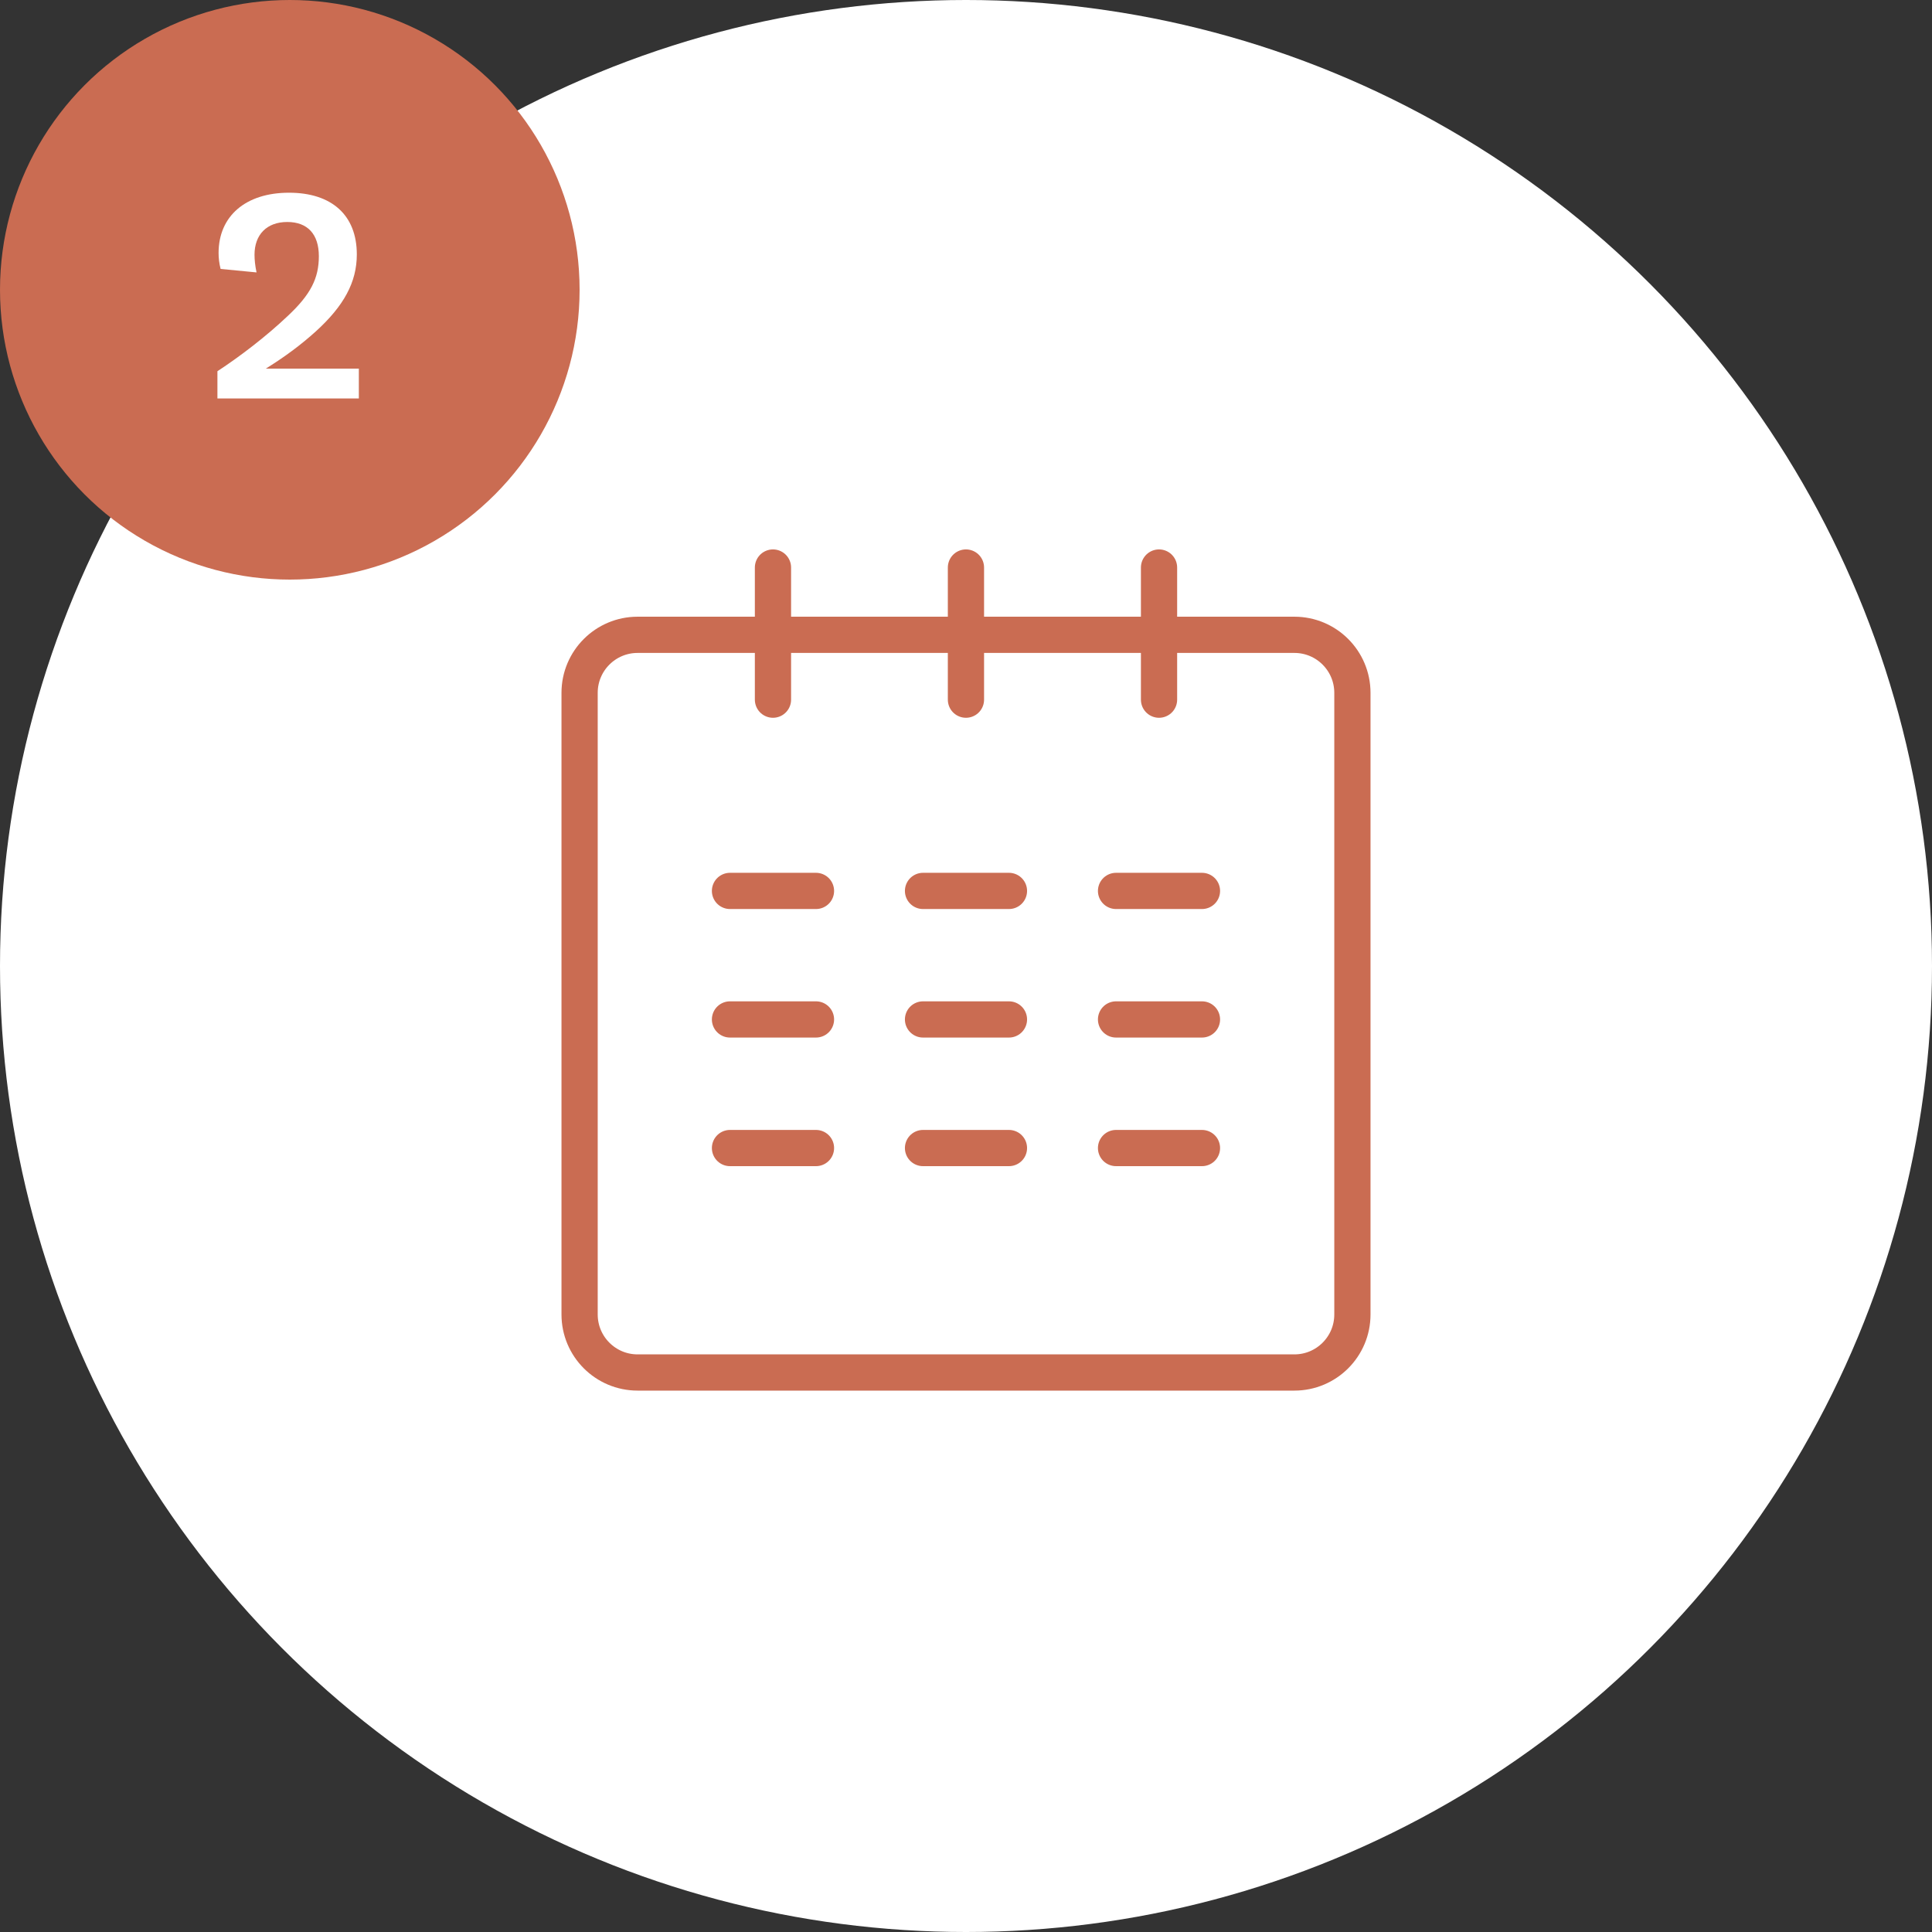 <svg xmlns="http://www.w3.org/2000/svg" width="160" height="160" viewBox="0 0 160 160" fill="none"><rect x="0" y="0" width="160" height="160" fill="#333333" stroke="none"/><circle cx="80" cy="80" r="80" fill="white"></circle><path d="M107.196 52.573H52.804C50.151 52.573 48 54.724 48 57.377V108.859C48 111.513 50.151 113.664 52.804 113.664H107.196C109.849 113.664 112 111.513 112 108.859V57.377C112 54.724 109.849 52.573 107.196 52.573Z" stroke="#CA6C52" stroke-width="3" stroke-linecap="round" stroke-linejoin="round"></path><path d="M64.014 57.943V47" stroke="#CA6C52" stroke-width="3" stroke-linecap="round" stroke-linejoin="round"></path><path d="M79.996 57.943V47" stroke="#CA6C52" stroke-width="3" stroke-linecap="round" stroke-linejoin="round"></path><path d="M95.986 57.943V47" stroke="#CA6C52" stroke-width="3" stroke-linecap="round" stroke-linejoin="round"></path><path d="M60.455 73.782H67.576" stroke="#CA6C52" stroke-width="3" stroke-linecap="round" stroke-linejoin="round"></path><path d="M60.455 84.426H67.576" stroke="#CA6C52" stroke-width="3" stroke-linecap="round" stroke-linejoin="round"></path><path d="M60.455 95.076H67.576" stroke="#CA6C52" stroke-width="3" stroke-linecap="round" stroke-linejoin="round"></path><path d="M76.441 73.782H83.557" stroke="#CA6C52" stroke-width="3" stroke-linecap="round" stroke-linejoin="round"></path><path d="M76.441 84.426H83.557" stroke="#CA6C52" stroke-width="3" stroke-linecap="round" stroke-linejoin="round"></path><path d="M76.441 95.076H83.557" stroke="#CA6C52" stroke-width="3" stroke-linecap="round" stroke-linejoin="round"></path><path d="M92.426 73.782H99.542" stroke="#CA6C52" stroke-width="3" stroke-linecap="round" stroke-linejoin="round"></path><path d="M92.426 84.426H99.542" stroke="#CA6C52" stroke-width="3" stroke-linecap="round" stroke-linejoin="round"></path><path d="M92.426 95.076H99.542" stroke="#CA6C52" stroke-width="3" stroke-linecap="round" stroke-linejoin="round"></path><circle cx="24" cy="24" r="24" fill="#CA6C52"></circle><path d="M18.006 30.744C19.902 29.496 22.014 27.888 23.838 26.16C25.734 24.384 26.406 23.04 26.406 21.216C26.406 19.392 25.47 18.384 23.79 18.384C22.086 18.384 21.078 19.44 21.078 21.096C21.078 21.504 21.126 22.008 21.246 22.56L18.27 22.272C18.15 21.816 18.102 21.36 18.102 20.952C18.102 17.904 20.334 15.96 23.934 15.96C27.462 15.96 29.55 17.808 29.55 21.072C29.55 23.376 28.47 25.344 26.142 27.456C24.942 28.536 23.67 29.496 22.014 30.528H29.718V33H18.006V30.744Z" fill="white"></path></svg>